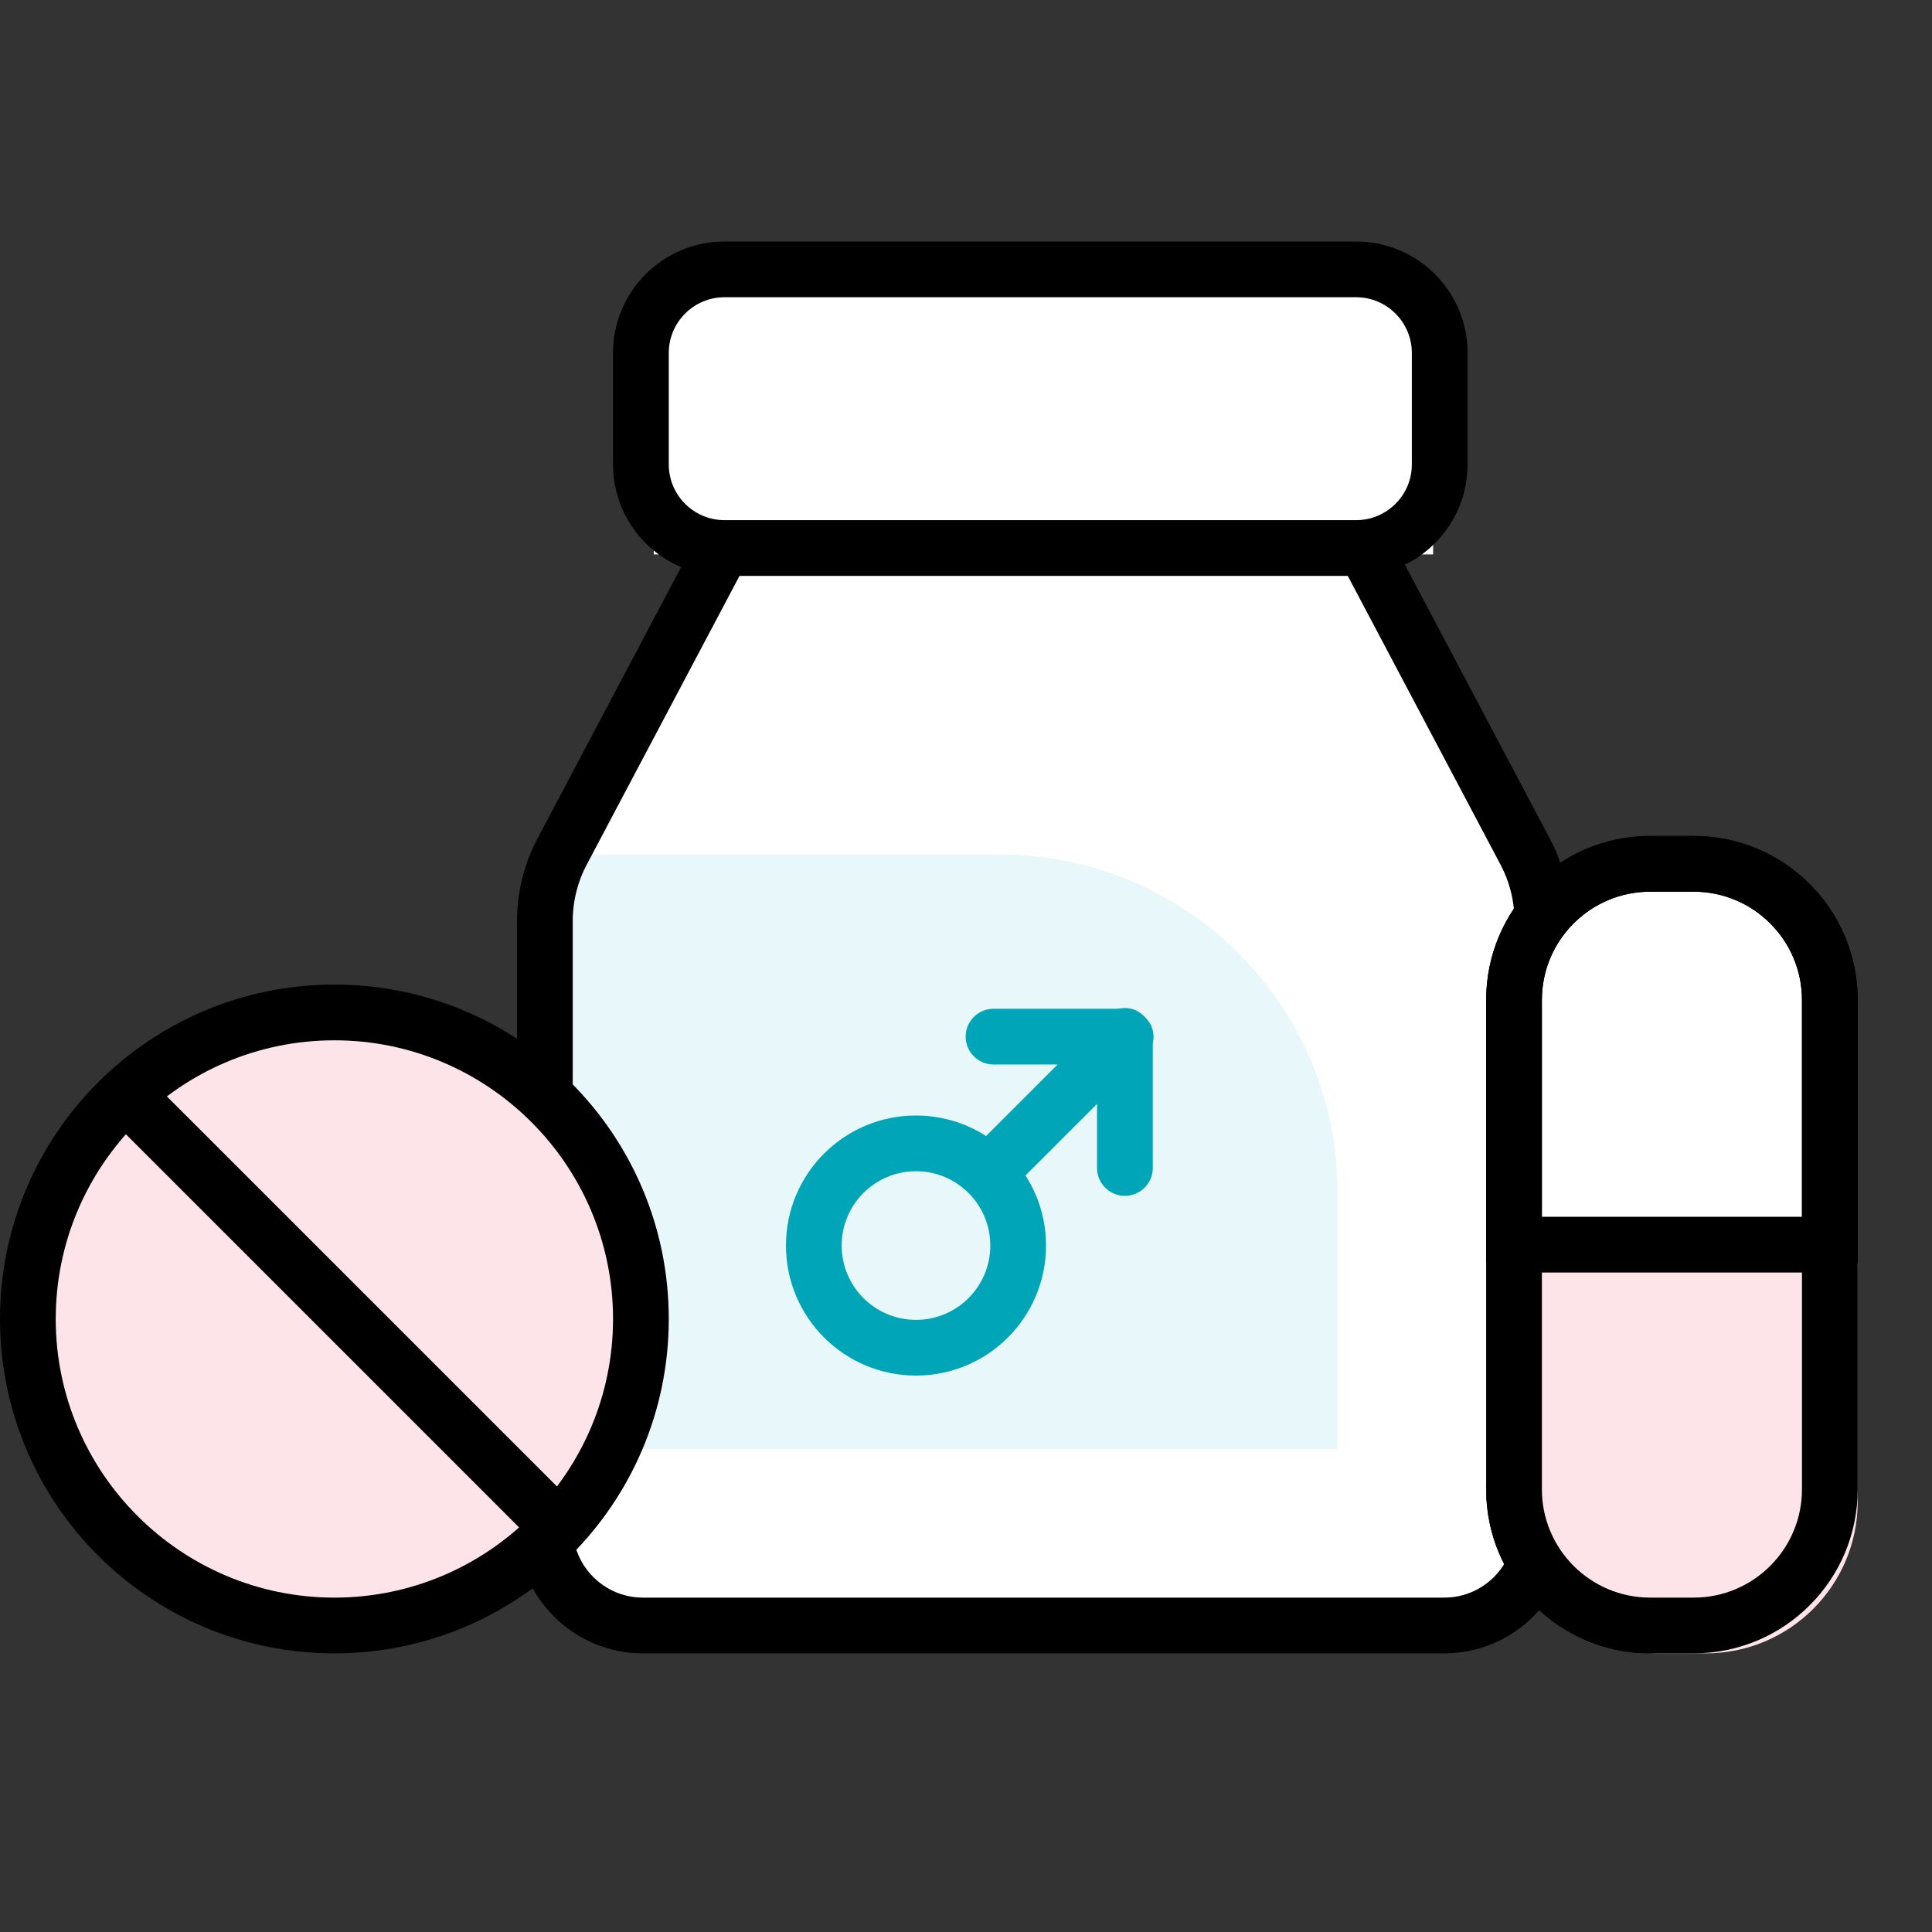 <?xml version="1.0" encoding="utf-8"?>
<!-- Generator: Adobe Illustrator 26.1.0, SVG Export Plug-In . SVG Version: 6.00 Build 0)  -->
<svg version="1.1" id="Layer_1" xmlns="http://www.w3.org/2000/svg" xmlns:xlink="http://www.w3.org/1999/xlink" x="0px" y="0px"
	 width="52px" height="52px" viewBox="0 0 52 52" style="enable-background:new 0 0 52 52;" xml:space="preserve">
<rect x="0" y="0" width="52" height="52" fill="#333333" stroke="none"/>
<style type="text/css">
	.st0{fill:#FFFFFF;}
	.st1{fill:#E8F7F9;}
	.st2{fill:none;stroke:#000000;stroke-width:1.5;stroke-miterlimit:10;}
	.st3{fill:#FCE4E8;stroke:#000000;stroke-width:1.5;stroke-linejoin:round;stroke-miterlimit:10;}
	.st4{fill:#00A6B7;}
	.st5{fill:none;}
	.st6{fill:#FFFFFF;stroke:#000000;stroke-width:1.5;stroke-miterlimit:10;}
	.st7{fill:#FCE4E8;}
	.st8{fill:#E8F7F9;stroke:#00A6B7;stroke-width:1.5;stroke-linejoin:bevel;stroke-miterlimit:10;}
	.st9{fill:none;stroke:#00A6B7;stroke-width:1.5;stroke-miterlimit:10;}
	.st10{fill:#FCE4E8;stroke:#000000;stroke-width:1.5;stroke-miterlimit:10;}
	.st11{fill:#E8F7F9;stroke:#00A6B7;stroke-width:1.5;stroke-miterlimit:10;}
	.st12{fill:#EB5F74;}
	.st13{fill:none;stroke:#EB5F74;stroke-width:1.5;stroke-miterlimit:10;}
	.st14{fill:none;stroke:#00A6B7;stroke-width:1.5;stroke-linecap:round;stroke-linejoin:round;stroke-miterlimit:10;}
	.st15{fill:none;stroke:#00A6B7;stroke-width:1.5;stroke-linecap:round;stroke-miterlimit:10;}
	.st16{fill:#FFFFFF;stroke:#00A6B7;stroke-width:1.5;stroke-miterlimit:10;}
	.st17{fill:none;stroke:#000000;stroke-width:1.5;stroke-linejoin:round;stroke-miterlimit:10;}
	.st18{fill:none;stroke:#00A6B7;stroke-width:1.5;stroke-linejoin:round;stroke-miterlimit:10;}
	.st19{fill:#FFFFFF;stroke:#000000;stroke-width:1.5;stroke-linejoin:round;stroke-miterlimit:10;}
	.st20{fill:none;stroke:#000000;stroke-width:1.5;stroke-linecap:round;stroke-linejoin:round;stroke-miterlimit:10;}
	.st21{fill:#E8F7F9;stroke:#000000;stroke-width:1.5;stroke-miterlimit:10;}
	.st22{fill:#FFFFFF;stroke:#000000;stroke-width:1.5;stroke-linecap:round;stroke-linejoin:round;stroke-miterlimit:10;}
</style>
<g id="Men_x27_s_Supplements">
	<path class="st0" d="M36.33,14l4.719,8.92c0.305,0.576,0.464,1.218,0.464,1.87v16.319c0,1.458-1.182,2.641-2.641,2.641H17.306
		c-1.458,0-2.641-1.182-2.641-2.641V24.791c0-0.652,0.159-1.294,0.464-1.87L19.849,14"/>
	<path class="st1" d="M36,39H14.667V23h12.245C31.931,23,36,27.069,36,32.088V39z"/>
	<path class="st2" d="M36.33,14l4.719,8.92c0.305,0.576,0.464,1.218,0.464,1.87v16.319c0,1.458-1.182,2.641-2.641,2.641H17.306
		c-1.458,0-2.641-1.182-2.641-2.641V24.791c0-0.652,0.159-1.294,0.464-1.87L19.849,14"/>
	<rect x="17.596" y="7.868" class="st0" width="20.977" height="7.054"/>
	<g>
		<g>
			<circle class="st7" cx="9" cy="35.5" r="8.25"/>
			<path d="M9,28c4.135,0,7.5,3.364,7.5,7.5S13.135,43,9,43s-7.5-3.364-7.5-7.5S4.865,28,9,28 M9,26.5c-4.971,0-9,4.029-9,9
				s4.029,9,9,9s9-4.029,9-9S13.971,26.5,9,26.5L9,26.5z"/>
		</g>
		<line class="st2" x1="3.855" y1="29.934" x2="14.532" y2="40.61"/>
	</g>
	<g>
		<g>
			<path class="st0" d="M44.413,43.75c-2.02,0-3.663-1.644-3.663-3.663V26.913c0-2.02,1.644-3.663,3.663-3.663h1.174
				c2.02,0,3.663,1.643,3.663,3.663v13.174c0,2.02-1.644,3.663-3.663,3.663H44.413z"/>
			<path d="M45.587,24c1.606,0,2.913,1.307,2.913,2.913v13.174c0,1.606-1.307,2.913-2.913,2.913h-1.174
				c-1.606,0-2.913-1.307-2.913-2.913V26.913c0-1.606,1.307-2.913,2.913-2.913H45.587 M45.587,22.5h-1.174
				C41.976,22.5,40,24.476,40,26.913v13.174c0,2.437,1.976,4.413,4.413,4.413h1.174c2.437,0,4.413-1.976,4.413-4.413V26.913
				C50,24.476,48.024,22.5,45.587,22.5L45.587,22.5z"/>
		</g>
		<g>
			<path class="st7" d="M50,33.993v6.421c0,2.257-1.829,4.086-4.086,4.086H44.63c-2.557,0-4.63-2.073-4.63-4.63v-5.877"/>
		</g>
		<g>
			<path d="M45.587,24c1.606,0,2.913,1.307,2.913,2.913v13.174c0,1.606-1.307,2.913-2.913,2.913h-1.174
				c-1.606,0-2.913-1.307-2.913-2.913V26.913c0-1.606,1.307-2.913,2.913-2.913H45.587 M45.587,22.5h-1.174
				C41.976,22.5,40,24.476,40,26.913v13.174c0,2.437,1.976,4.413,4.413,4.413h1.174c2.437,0,4.413-1.976,4.413-4.413V26.913
				C50,24.476,48.024,22.5,45.587,22.5L45.587,22.5z"/>
		</g>
		<line class="st2" x1="48.944" y1="33.5" x2="40.796" y2="33.5"/>
	</g>
	<g>
		<path class="st0" d="M19.5,14.75c-1.24,0-2.25-1.009-2.25-2.25v-3c0-1.241,1.01-2.25,2.25-2.25h17c1.24,0,2.25,1.009,2.25,2.25v3
			c0,1.241-1.01,2.25-2.25,2.25H19.5z"/>
		<path d="M36.5,8C37.327,8,38,8.673,38,9.5v3c0,0.827-0.673,1.5-1.5,1.5h-17c-0.827,0-1.5-0.673-1.5-1.5v-3
			C18,8.673,18.673,8,19.5,8H36.5 M36.5,6.5h-17c-1.657,0-3,1.343-3,3v3c0,1.657,1.343,3,3,3h17c1.657,0,3-1.343,3-3v-3
			C39.5,7.843,38.157,6.5,36.5,6.5L36.5,6.5z"/>
	</g>
	<g>
		<circle class="st9" cx="24.654" cy="33.524" r="2.75"/>
		<g>
			<path class="st4" d="M30.843,27.406l-0.071-0.071c-0.273-0.273-0.717-0.273-0.99,0l-3.253,3.253c-0.273,0.273-0.273,0.717,0,0.99
				l0.071,0.071c0.273,0.273,0.717,0.273,0.99,0l3.253-3.253C31.116,28.122,31.116,27.679,30.843,27.406z"/>
		</g>
		<polyline class="st14" points="30.277,31.436 30.277,27.901 26.741,27.901 		"/>
	</g>
	<rect class="st5" width="52" height="52"/>
</g>
</svg>
